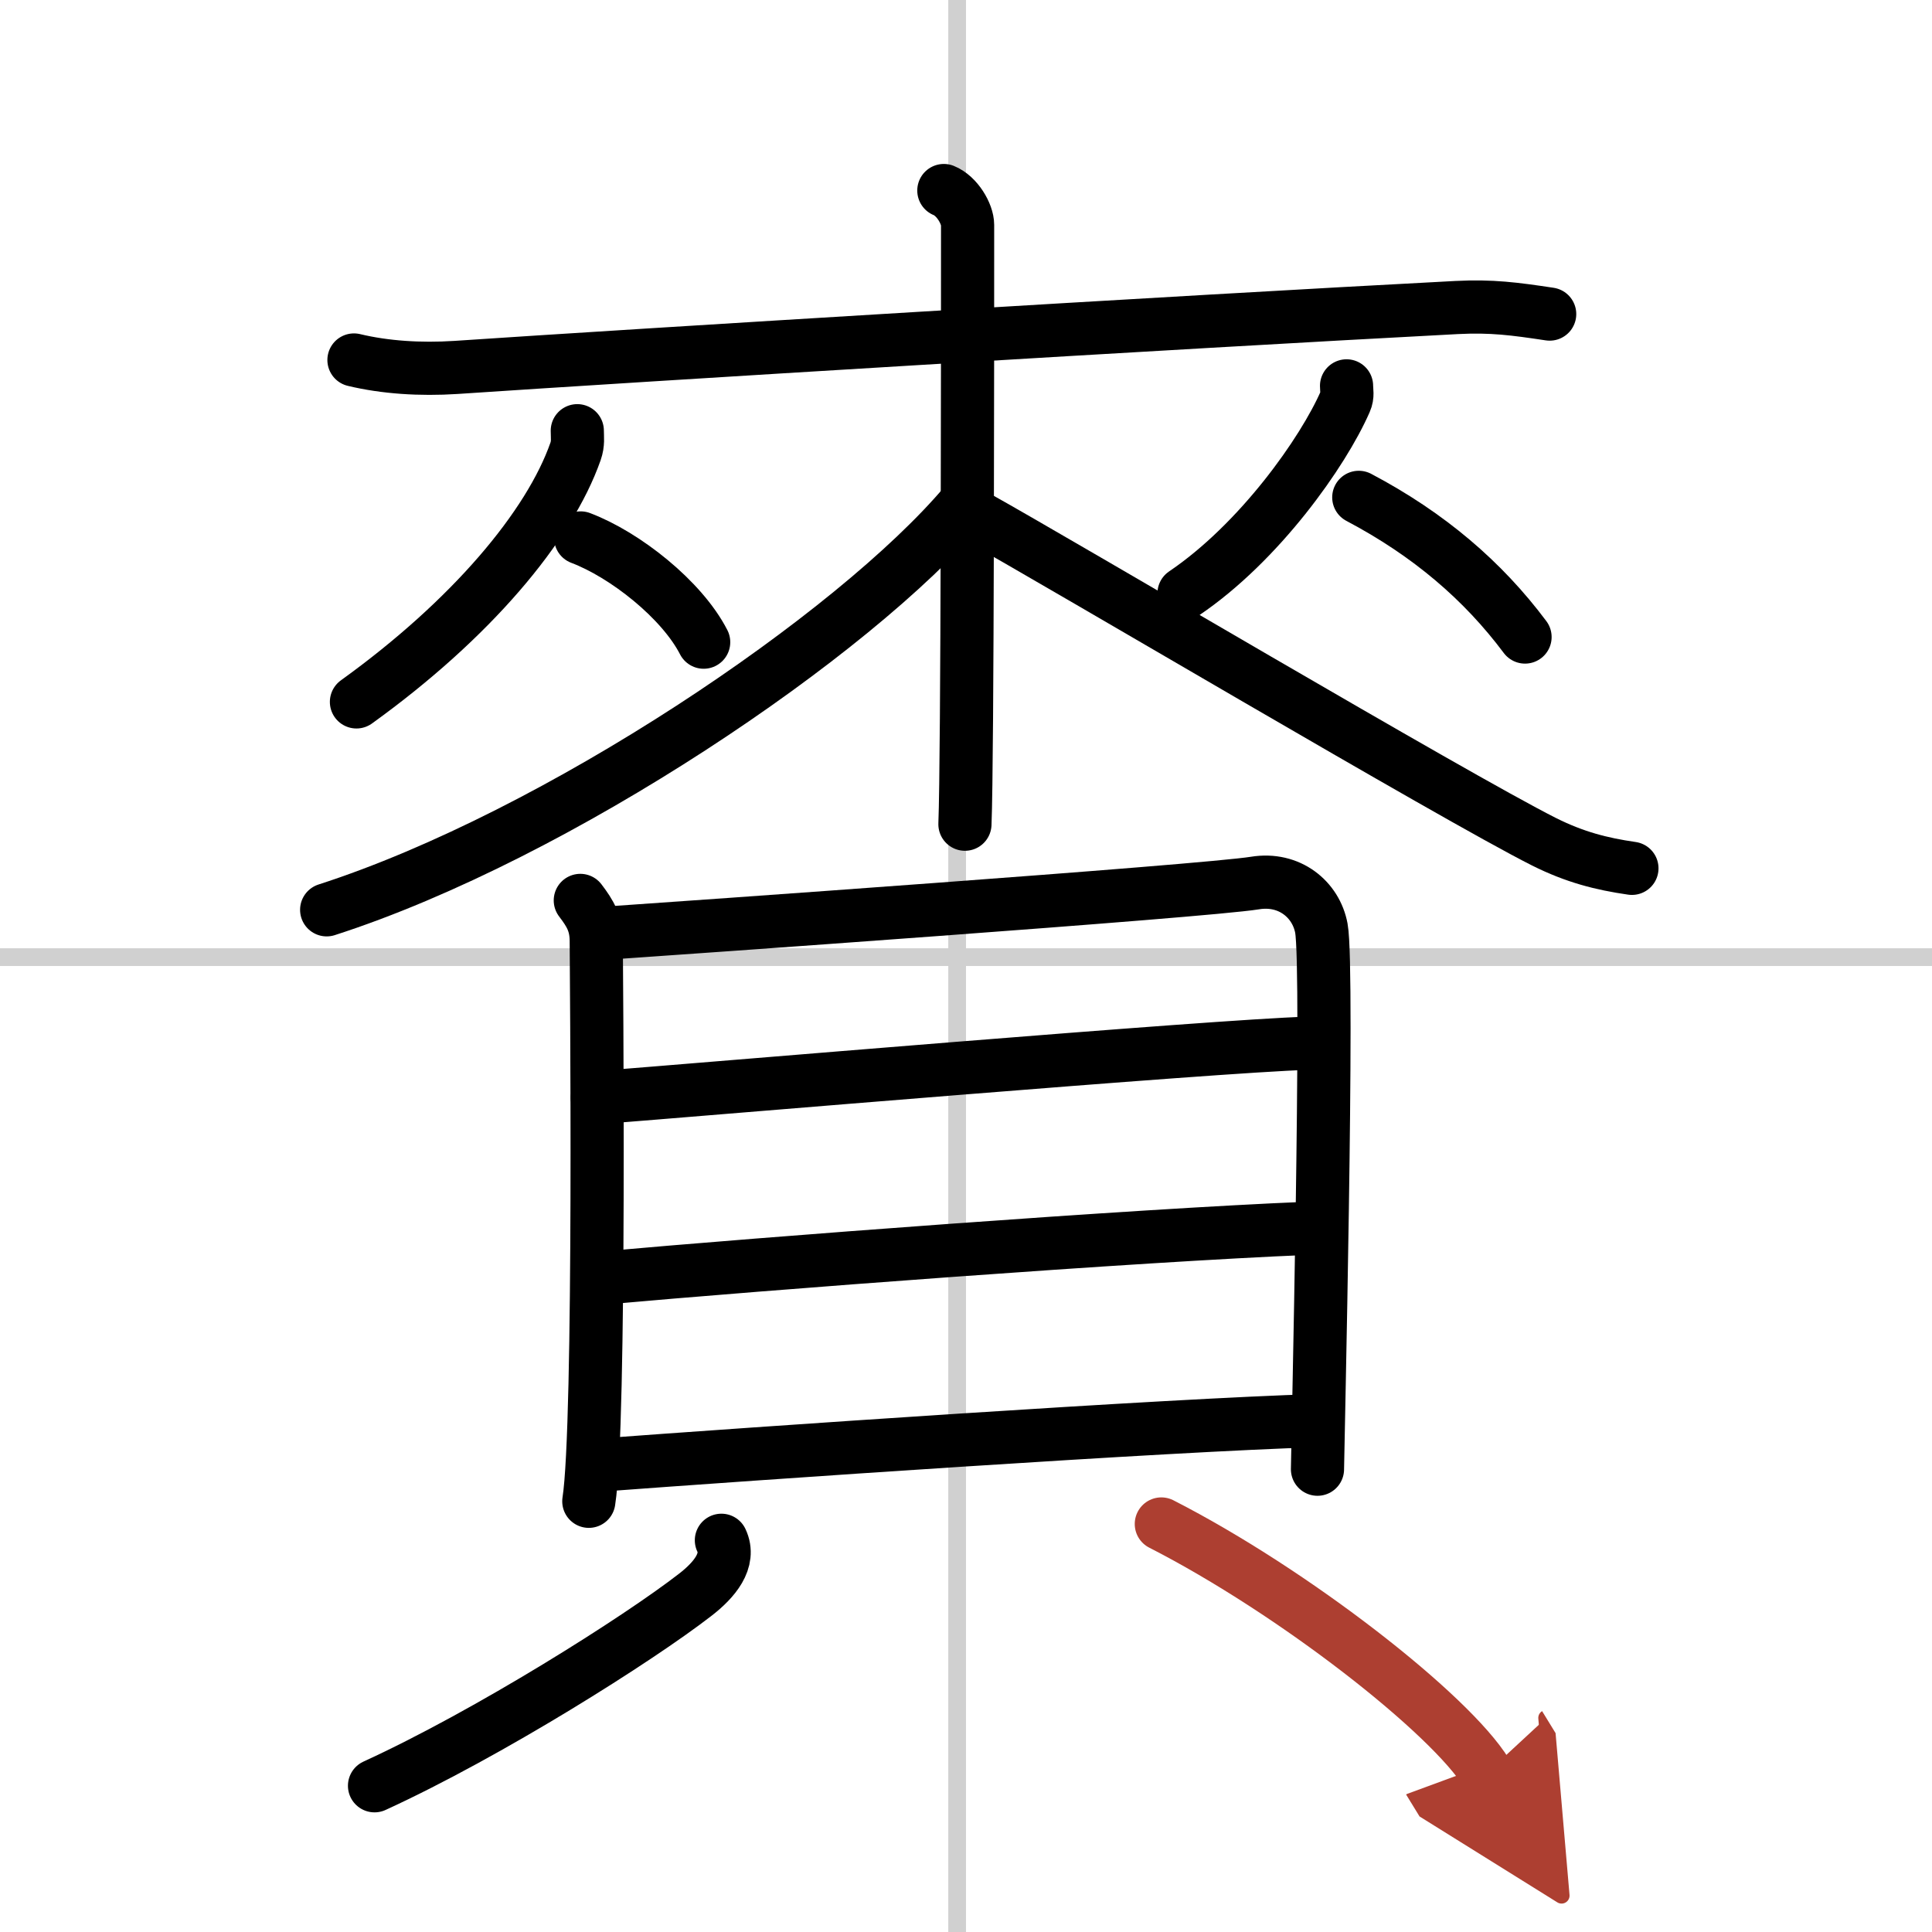 <svg width="400" height="400" viewBox="0 0 109 109" xmlns="http://www.w3.org/2000/svg"><defs><marker id="a" markerWidth="4" orient="auto" refX="1" refY="5" viewBox="0 0 10 10"><polyline points="0 0 10 5 0 10 1 5" fill="#ad3f31" stroke="#ad3f31"/></marker></defs><g fill="none" stroke="#000" stroke-linecap="round" stroke-linejoin="round" stroke-width="3"><rect width="100%" height="100%" fill="#fff" stroke="#fff"/><line x1="54" x2="54" y2="109" stroke="#d0d0d0" stroke-width="1"/><line x2="109" y1="54" y2="54" stroke="#d0d0d0" stroke-width="1"/><path d="m19.97 20.31c1.75 0.42 3.74 0.55 5.75 0.42 10.24-0.69 40.97-2.57 56.46-3.38 1.99-0.1 3.25 0.07 5.25 0.37"/><path d="m32.57 24.3c0 0.39 0.06 0.71-0.1 1.17-1.48 4.22-5.89 9.47-12.36 14.13"/><path d="m32.76 30.35c2.51 0.95 5.71 3.48 6.94 5.88"/><path d="m75.97 21.77c0 0.29 0.08 0.54-0.07 0.88-1.25 2.86-4.84 7.95-9.1 10.83"/><path d="m76.66 28.06c3.96 2.09 7.01 4.71 9.38 7.88"/><path d="m53.25 10.75c0.75 0.3 1.34 1.32 1.34 1.94 0 6.26 0 30.08-0.15 33.81"/><path d="m54.45 28.41c-6.25 7.41-23.01 18.73-36.02 22.92"/><path d="m55.1 29.15c4.71 2.62 26.89 15.76 32.01 18.34 1.74 0.87 3.23 1.25 4.96 1.5"/><path d="m32.74 50.8c0.57 0.75 0.9 1.3 0.9 2.32s0.26 27.28-0.42 31.58"/><path d="m34.59 52.62c3.22-0.22 33.3-2.33 36.21-2.8 1.95-0.32 3.45 0.93 3.75 2.55 0.43 2.3-0.22 29.76-0.22 30.52"/><path d="m33.7 61.93c6.02-0.47 34.88-2.92 40.05-3.07"/><path d="m33.96 72.11c9.09-0.82 30.19-2.42 39.82-2.81"/><path d="M33.55,82.68C42.64,82,66,80.39,74.29,80.15"/><path d="m40.7 86.9c0.54 1.14-0.41 2.25-1.47 3.07-3.22 2.5-11.66 7.83-18.1 10.78"/><path d="M65.52,85.98C73,89.8,81.83,96.71,83.87,100.04" marker-end="url(#a)" stroke="#ad3f31"/></g></svg>
